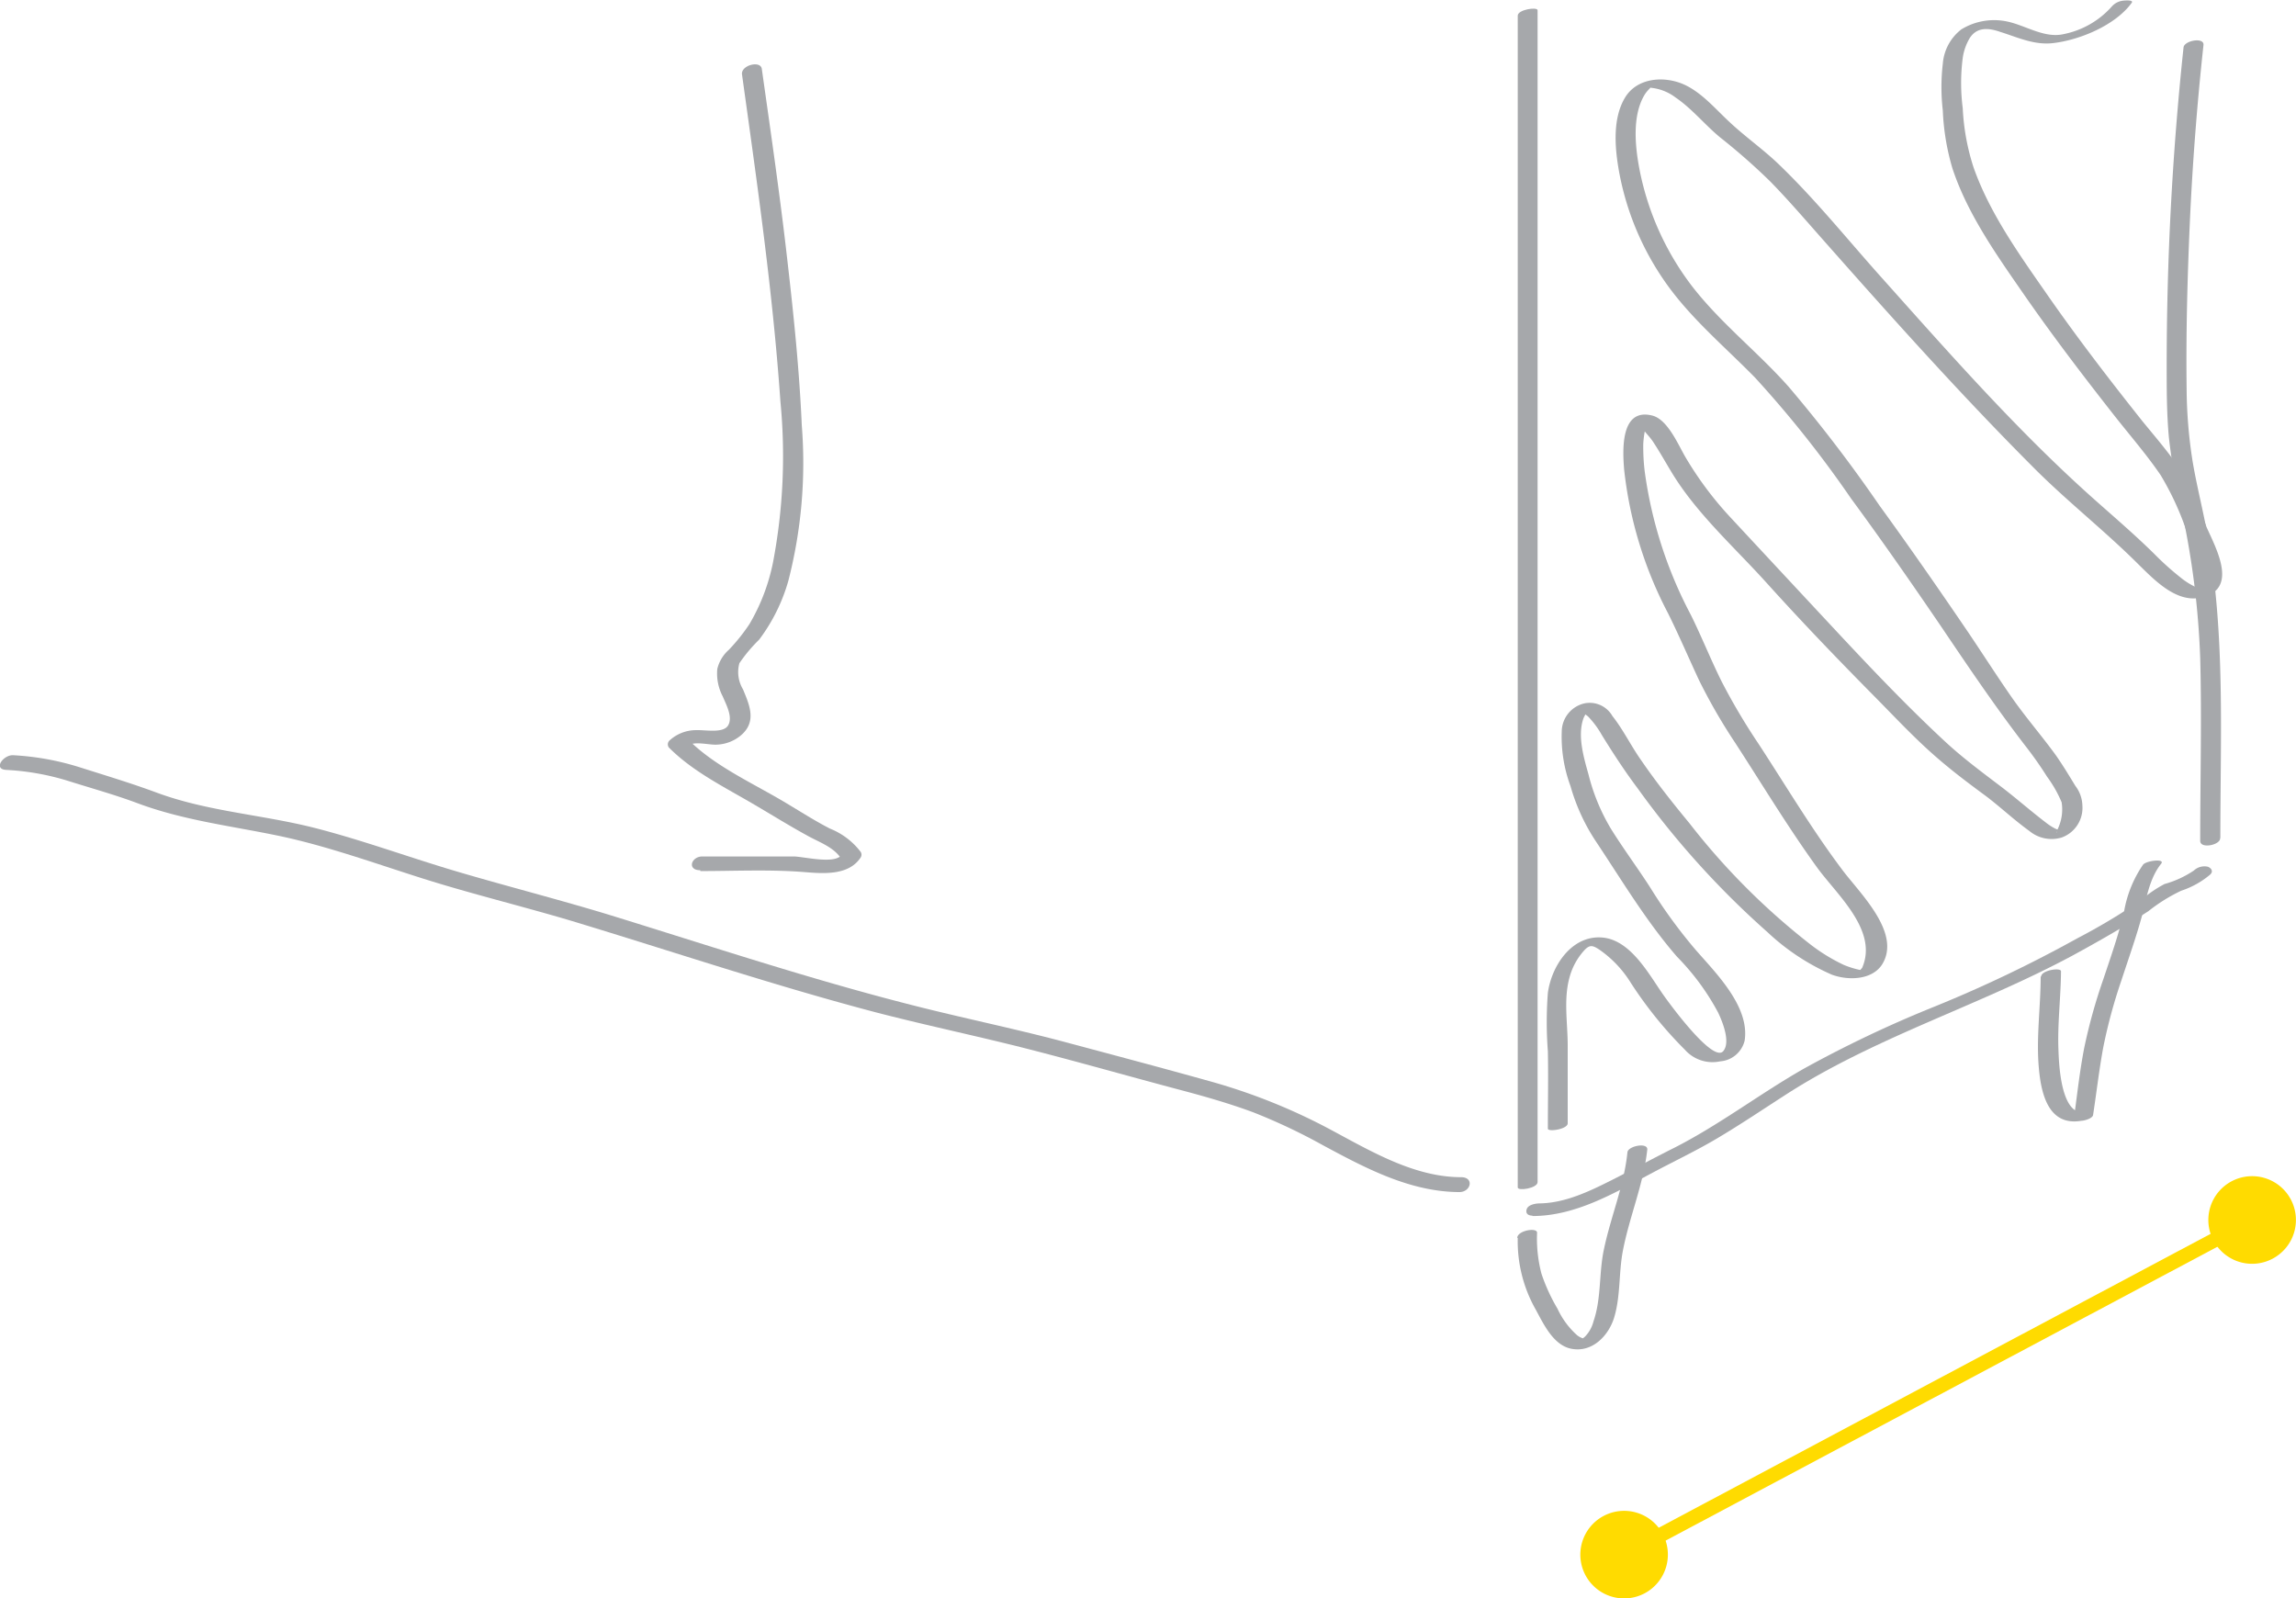 <svg xmlns="http://www.w3.org/2000/svg" viewBox="0 0 223.36 155.47"><defs><style>.cls-1{fill:#a6a8ab;}.cls-2{fill:none;stroke:#ffdb00;stroke-miterlimit:10;stroke-width:1.42px;}.cls-3{fill:#ffdb00;}</style></defs><title>choose_deep</title><g id="Шар_2" data-name="Шар 2"><g id="Grid"><path class="cls-1" d="M149.08,118.3c4.29,0,8.12-2.33,11.81-4.28,2.05-1.09,4.14-2.08,6.13-3.26,2.25-1.33,4.41-2.79,6.6-4.2,8.74-5.66,18.83-8.67,28-13.6,2.5-1.36,5-2.79,7.37-4.31a16.36,16.36,0,0,1,3.21-2A8.42,8.42,0,0,0,215,85.09c.34-.3.14-.63-.21-.77a1.51,1.51,0,0,0-1.37.37A9.79,9.79,0,0,1,210.57,86a12.47,12.47,0,0,0-2.34,1.61,60.71,60.71,0,0,1-6.16,3.68,127.28,127.28,0,0,1-13.74,6.58,115.35,115.35,0,0,0-12.86,6.1c-4.3,2.45-8.24,5.49-12.67,7.73-2,1-4,2.09-6,3.1-2.16,1.09-4.53,2.23-7,2.27-.38,0-1.11.11-1.27.54s.13.66.55.65Z"/><path class="cls-1" d="M216,81.49c0-9.88.5-19.84-1.28-29.61-.44-2.43-1.07-4.82-1.46-7.26a46.85,46.85,0,0,1-.54-6.79c-.07-5.31.07-10.62.3-15.92q.39-8.79,1.34-17.53c.08-.79-1.86-.44-1.94.23a293.52,293.52,0,0,0-1.64,31c0,2.33,0,4.66.22,7a58.24,58.24,0,0,0,1.21,6.92,81.14,81.14,0,0,1,1.83,14.47c.16,5.93,0,11.87,0,17.8,0,.81,1.94.41,1.94-.24Z"/><path class="cls-1" d="M149.58,115V1c0-.36-1.93-.07-1.93.52v114c0,.37,1.93.08,1.93-.52Z"/><path class="cls-1" d="M142.14,114.52c-4.55,0-8.78-2.53-12.67-4.61a57.49,57.49,0,0,0-11.87-4.75c-4.69-1.31-9.41-2.56-14.12-3.82-4.94-1.31-10-2.34-14.91-3.6C78.68,95.22,69,92,59.27,89c-4.83-1.47-9.72-2.72-14.56-4.14s-9.31-3.09-14.07-4.31c-5.1-1.3-10.41-1.6-15.37-3.43-2.42-.9-4.91-1.65-7.37-2.43a26.21,26.21,0,0,0-6.62-1.22c-.95-.05-2,1.37-.66,1.43a24.48,24.48,0,0,1,6.17,1.12c2.16.68,4.39,1.3,6.51,2.09,4.5,1.69,9.09,2.22,13.76,3.19S36.5,84,41.18,85.48s9.63,2.68,14.43,4.11c9.91,3,19.71,6.3,29.73,8.93,5,1.29,10,2.33,14.9,3.59s9.56,2.59,14.34,3.86c2.47.65,4.94,1.35,7.34,2.24a56.86,56.86,0,0,1,6.79,3.21c4.13,2.22,8.46,4.53,13.26,4.55,1.12,0,1.48-1.44.17-1.45Z"/><path class="cls-1" d="M68.13,84.74c3.36,0,6.78-.17,10.13.1,1.86.15,4.32.35,5.48-1.44a.51.51,0,0,0,0-.51,7,7,0,0,0-3-2.28c-1.69-.87-3.29-1.93-4.93-2.88-3-1.74-6.42-3.33-8.88-5.8l-.08.67c.61-.57,2.13-.1,2.91-.16a3.88,3.88,0,0,0,2.43-1c1.41-1.31.72-2.86.09-4.38a3.25,3.25,0,0,1-.35-2.54,14.76,14.76,0,0,1,1.92-2.29,17.42,17.42,0,0,0,2.84-5.72A46,46,0,0,0,78,41.39c-.23-5.23-.76-10.47-1.36-15.68C75.93,19.36,75,13,74.11,6.7c-.12-.84-2-.37-1.93.51,1.47,10.59,3,21.17,3.74,31.85a55,55,0,0,1-.62,15.11,19.28,19.28,0,0,1-2.39,6.54,18.2,18.2,0,0,1-2,2.5,3.6,3.6,0,0,0-1.13,1.87,4.78,4.78,0,0,0,.53,2.67c.33.79,1,2,.53,2.81s-2.22.43-3.13.47a3.83,3.83,0,0,0-2.57,1,.52.52,0,0,0-.08.68c2.35,2.37,5.46,3.88,8.31,5.56,1.71,1,3.41,2.06,5.13,3,1.18.67,2.68,1.14,3.4,2.37l0-.51c-.62,1-3.69.2-4.68.19-3,0-5.94,0-8.9,0-1.08,0-1.51,1.34-.19,1.34Z"/><path class="cls-1" d="M198.52,95c0,3-.44,5.89-.18,8.86.22,2.56.94,5.73,4.16,5.17.26,0,1.07-.22,1.12-.56.34-2.21.59-4.44,1-6.63a51.19,51.19,0,0,1,1.75-6.45c.68-2.08,1.42-4.15,2-6.27.45-1.73.72-3.65,1.87-5.09.43-.53-1.44-.31-1.76.09a11.45,11.45,0,0,0-1.86,4.65c-.53,2.19-1.28,4.33-2,6.48a53.33,53.33,0,0,0-1.86,6.68c-.44,2.27-.69,4.56-1,6.85l1.12-.57c-2.41.42-2.58-4.71-2.63-6.08-.1-2.56.23-5.09.25-7.64,0-.4-1.93-.1-1.93.51Z"/><path class="cls-1" d="M147.65,120.42a13.47,13.47,0,0,0,1.76,7c.77,1.42,1.73,3.49,3.5,3.8,2.05.37,3.64-1.35,4.15-3.15.6-2.09.41-4.29.82-6.41.64-3.32,2-6.44,2.37-9.82.07-.73-1.87-.36-1.93.26-.33,3.27-1.64,6.3-2.3,9.5-.48,2.28-.23,4.71-1,6.94a3.27,3.27,0,0,1-.78,1.44,1.59,1.59,0,0,1-.36.28c.2,0,.24,0,.11-.06a1.89,1.89,0,0,1-.56-.3,7.89,7.89,0,0,1-1.91-2.58,17.72,17.72,0,0,1-1.56-3.4,13.46,13.46,0,0,1-.43-4c0-.54-1.92-.21-1.93.51Z"/><path class="cls-1" d="M152.51,109.24c0-2.51,0-5,0-7.53,0-2.19-.42-4.49.18-6.64a6.35,6.35,0,0,1,1.46-2.65c.53-.55.82-.45,1.49,0a10.91,10.91,0,0,1,3,3.18,39.25,39.25,0,0,0,5.26,6.51,3.59,3.59,0,0,0,3.45,1.14,2.65,2.65,0,0,0,2.37-2c.53-3.32-2.81-6.6-4.75-8.83a49.41,49.41,0,0,1-4.42-6.06c-1.24-1.93-2.61-3.77-3.82-5.71a19.36,19.36,0,0,1-2.2-5.32c-.46-1.64-1.08-3.73-.5-5.41.05-.17.24-.45.28-.63l.23-.32-.82.2a7.45,7.45,0,0,1,.76.52,8.78,8.78,0,0,1,1.34,1.8c1.11,1.8,2.26,3.56,3.53,5.25a84.35,84.35,0,0,0,12.57,13.92,21.93,21.93,0,0,0,6.29,4.16c1.57.58,3.9.54,4.89-1,1.92-3.1-2.26-7-3.93-9.27-2.92-3.89-5.42-8.09-8.07-12.15a61.31,61.31,0,0,1-3.61-6.09c-1.06-2.13-1.94-4.35-3-6.49A41.76,41.76,0,0,1,160,45.85a20.06,20.06,0,0,1-.14-2.68A9.85,9.85,0,0,1,160,42a9.56,9.56,0,0,0,.26-.92l0-.08-.95.26s.36.25.39.3c.33.5.8.93,1.13,1.44.66,1,1.21,2,1.82,3,2.43,4,6.12,7.27,9.26,10.76,3.4,3.77,6.93,7.44,10.51,11.06,1.75,1.77,3.47,3.61,5.32,5.28s3.63,3,5.49,4.37c1.42,1.08,2.73,2.32,4.18,3.36a3.38,3.38,0,0,0,3.17.64,3.06,3.06,0,0,0,2-3.1,3.27,3.27,0,0,0-.68-1.91c-.61-1-1.21-2-1.91-3-1.38-1.9-2.93-3.68-4.27-5.6s-2.79-4.18-4.19-6.26c-2.84-4.18-5.72-8.33-8.69-12.42A141.47,141.47,0,0,0,174,37.62c-3-3.38-6.67-6.23-9.45-9.85a27.26,27.26,0,0,1-5.06-11.31c-.42-2.2-.72-5.16.47-7.19a3,3,0,0,1,.47-.6c.25-.25,0-.13.26-.12a4.73,4.73,0,0,1,2.32.94c1.6,1.09,2.83,2.64,4.32,3.87a60.91,60.91,0,0,1,4.91,4.32c1.67,1.71,3.23,3.52,4.81,5.31,6.83,7.73,13.72,15.44,21,22.72,3.22,3.2,6.79,6,10,9.21,1.54,1.51,3.64,3.71,6,3.23,3.77-.75,1.58-4.7.6-6.89A34.91,34.91,0,0,0,212.32,46c-1.16-1.77-2.56-3.39-3.88-5-3.18-4-6.32-8.08-9.25-12.29-2.69-3.87-5.61-7.92-7.19-12.4a21.91,21.91,0,0,1-1.06-5.78,19.13,19.13,0,0,1,0-4.9,5.19,5.19,0,0,1,.67-1.91c.72-1.14,1.89-1,3-.61,1.69.53,3.25,1.28,5.06,1.09,2.63-.29,6.13-1.74,7.71-3.93.21-.3-.71-.22-.78-.21a1.71,1.71,0,0,0-1.13.54,8.48,8.48,0,0,1-4.72,2.72c-1.9.43-3.73-.88-5.55-1.24a6.11,6.11,0,0,0-4.4.78A4.68,4.68,0,0,0,189,6.21a19.61,19.61,0,0,0,0,4.53,23,23,0,0,0,.94,5.65c1.48,4.49,4.39,8.55,7.06,12.41,2.78,4,5.75,7.89,8.76,11.72,1.49,1.89,3.08,3.72,4.43,5.7a27.77,27.77,0,0,1,2.46,5.27c.63,1.49,2,3.32,1.73,5-.05.31-.3.61-.34.89,0-.13.68.15-.1-.12a7.11,7.11,0,0,1-1.85-1.11,27.49,27.49,0,0,1-2.54-2.29c-1.75-1.72-3.6-3.32-5.43-4.94-7.65-6.75-14.45-14.51-21.24-22.1-3.24-3.63-6.33-7.47-9.84-10.84-1.53-1.47-3.27-2.68-4.81-4.13-1.35-1.25-2.63-2.79-4.32-3.59-1.92-.9-4.62-.75-5.82,1.23s-1,4.71-.65,6.83a27.26,27.26,0,0,0,4.35,10.82c2.46,3.64,5.88,6.47,8.93,9.58a107.07,107.07,0,0,1,9.35,11.77c3,4.08,5.88,8.22,8.72,12.39,2.7,4,5.33,7.9,8.25,11.69a36.27,36.27,0,0,1,2.11,3,11.93,11.93,0,0,1,1.41,2.48,4.4,4.4,0,0,1-.39,2.62c-.22.83-.14-.11.25.14-.13-.08-.34-.13-.48-.2A5.51,5.51,0,0,1,199,80c-1.47-1.12-2.86-2.35-4.33-3.47-1.87-1.42-3.75-2.81-5.47-4.41C185.52,68.7,182,65,178.57,61.32s-6.84-7.34-10.24-11a33.66,33.66,0,0,1-4.39-5.89c-.68-1.17-1.71-3.62-3.19-4-3.14-.8-2.9,3.41-2.75,5.25a39.11,39.11,0,0,0,4.28,14c1.06,2.14,2,4.33,3,6.48a54.79,54.79,0,0,0,3.54,6.13c2.64,4.07,5.16,8.25,8,12.17,1.95,2.65,5.91,6.1,4.33,9.7,0,0-.32.35-.2.25s.19,0-.14-.08a8.94,8.94,0,0,1-1.44-.46,17.57,17.57,0,0,1-3.18-1.94,67.13,67.13,0,0,1-11.82-11.82c-1.65-2-3.24-4-4.7-6.13-1-1.41-1.76-3-2.81-4.32a2.54,2.54,0,0,0-2.78-1.22,2.84,2.84,0,0,0-2.15,2.71,13.82,13.82,0,0,0,.85,5.32,19.16,19.16,0,0,0,2.47,5.38c2.53,3.79,4.9,7.78,7.9,11.23a23.47,23.47,0,0,1,4,5.44c.41.87,1.23,2.85.49,3.74-1,1.17-5.21-4.59-5.88-5.55-1.33-1.91-3-5-5.55-5.46-3.15-.52-5.26,2.61-5.63,5.34a37.14,37.14,0,0,0,0,5.68c.05,2.51,0,5,0,7.53,0,.34,1.93.06,1.93-.52Z"/><line class="cls-2" x1="157.85" y1="151.3" x2="219.29" y2="118.58"/><path class="cls-3" d="M160,155a4.26,4.26,0,1,1,1.76-5.76A4.27,4.27,0,0,1,160,155Z"/><path class="cls-3" d="M221.1,122.44a4.26,4.26,0,1,0-5.77-1.76A4.25,4.25,0,0,0,221.1,122.44Z"/></g></g></svg>